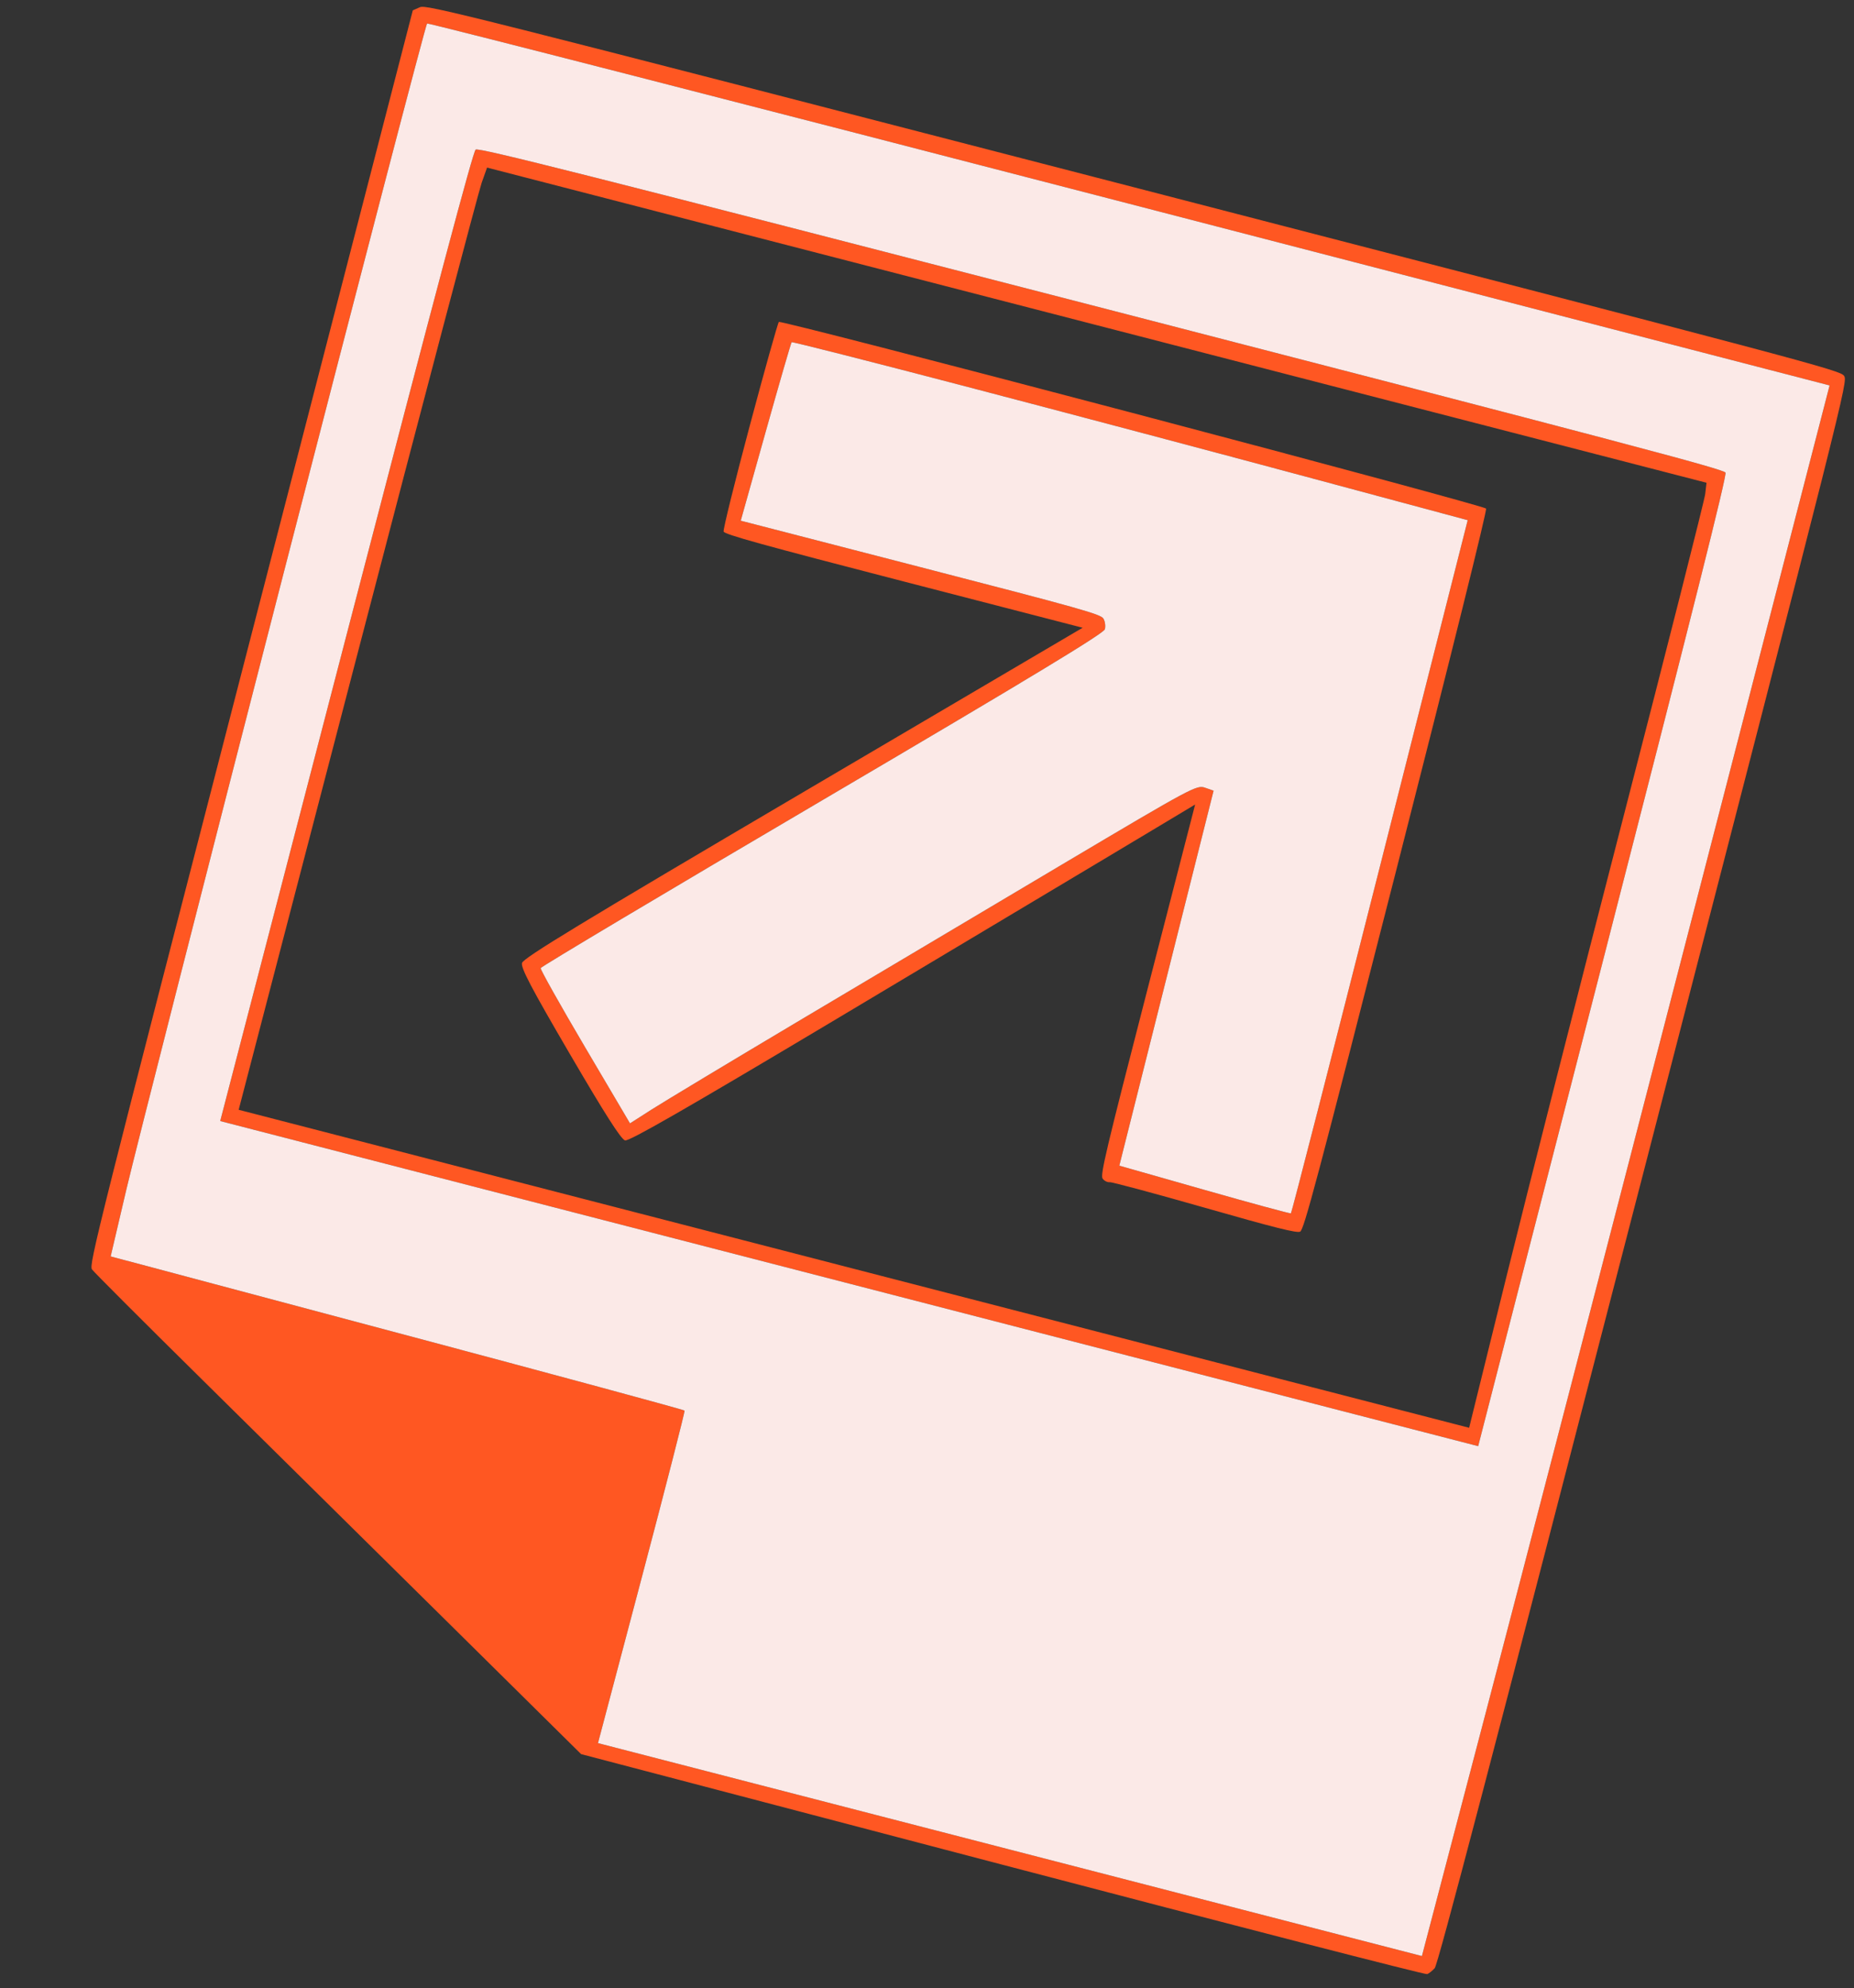 <svg width="124" height="133" viewBox="0 0 124 133" fill="none" xmlns="http://www.w3.org/2000/svg">
<rect x="0" y="0" width="124" height="133" fill="#333333" stroke="none"/>
<g clip-path="url(#clip0_906_878)">
<path fill-rule="evenodd" clip-rule="evenodd" d="M28.074 0.487L27.609 0.692L16.767 42.638C6.495 82.381 5.937 84.602 6.152 84.91C6.278 85.089 9.573 88.387 13.475 92.238C17.377 96.089 24.686 103.311 29.718 108.287L38.866 117.333L67.051 124.733C82.552 128.803 95.333 132.096 95.452 132.05C95.572 132.005 95.799 131.826 95.956 131.652C96.17 131.417 99.697 117.972 109.916 78.433C123.534 25.746 123.589 25.528 123.335 25.141C123.089 24.768 121.173 24.259 75.809 12.518C30.313 0.742 28.522 0.291 28.074 0.487ZM113.011 62.008C107.864 81.933 101.729 105.572 99.378 114.538L95.101 130.841L67.548 123.719L39.994 116.597L42.921 105.526C44.531 99.437 45.82 94.409 45.785 94.354C45.75 94.299 37.1 91.956 26.561 89.148L7.401 84.042L8.465 79.509C9.051 77.015 13.78 58.479 18.974 38.316C24.168 18.153 28.484 1.618 28.564 1.57C28.645 1.523 49.783 6.951 75.539 13.633L122.368 25.782L113.011 62.008ZM31.814 10.006C31.636 10.134 29.27 19.03 23.149 42.584L14.728 74.986L56.796 85.86L98.864 96.733L107.199 64.309C113.258 40.739 115.499 31.811 115.406 31.612C115.299 31.385 108.325 29.543 73.668 20.585C39.01 11.627 32.017 9.859 31.814 10.006ZM114.048 33.046C113.999 33.461 111.556 43.108 108.619 54.483C105.681 65.858 102.149 79.741 100.769 85.335L98.259 95.505L57.111 84.87L15.963 74.234L23.907 43.742C28.277 26.971 32.014 12.79 32.214 12.23L32.576 11.21L73.356 21.751L114.136 32.291L114.048 33.046ZM52.092 21.533C52.023 21.599 51.146 24.728 50.144 28.484C49.141 32.241 48.355 35.424 48.398 35.557C48.458 35.748 51.051 36.466 60.442 38.895L72.409 41.99L53.715 52.992C38.8 61.771 35 64.079 34.913 64.415C34.828 64.743 35.539 66.095 38.119 70.512C40.478 74.55 41.542 76.215 41.806 76.283C42.076 76.353 45.853 74.185 55.638 68.344C63.042 63.924 71.537 58.847 74.516 57.062L79.933 53.815L76.742 66.192C73.972 76.936 73.577 78.604 73.746 78.838C73.853 78.987 74.065 79.094 74.217 79.077C74.369 79.06 77.231 79.828 80.578 80.785C85.256 82.122 86.731 82.492 86.956 82.386C87.21 82.267 88.071 79.028 93.38 58.228C97.133 43.521 99.465 34.134 99.392 34.018C99.325 33.913 88.977 31.113 75.745 27.621C62.607 24.154 52.162 21.465 52.092 21.533ZM87.326 31.879L98.163 34.794L92.295 57.952C89.068 70.689 86.388 81.133 86.34 81.162C86.292 81.19 83.69 80.484 80.558 79.592L74.863 77.971L78.016 65.429L81.168 52.888L80.597 52.688C80.042 52.495 79.751 52.651 71.186 57.736C66.324 60.621 58.451 65.301 53.689 68.135C48.927 70.969 44.38 73.705 43.584 74.215L42.136 75.141L39.126 70.036C37.47 67.228 36.136 64.852 36.161 64.756C36.186 64.659 44.665 59.605 55.003 53.524C68.905 45.347 73.825 42.369 73.897 42.089C73.951 41.88 73.908 41.561 73.801 41.379C73.628 41.085 72.29 40.709 61.575 37.939L49.543 34.829L51.207 28.895C52.123 25.631 52.905 22.928 52.947 22.889C52.988 22.849 58.302 24.2 64.755 25.89C71.208 27.581 81.365 30.276 87.326 31.879Z" fill="#FF5722"/>
<path fill-rule="evenodd" clip-rule="evenodd" d="M28.564 1.571C28.484 1.618 24.168 18.154 18.974 38.316C13.78 58.479 9.051 77.016 8.465 79.509L7.401 84.042L26.561 89.148C37.099 91.957 45.75 94.299 45.785 94.355C45.82 94.41 44.531 99.437 42.921 105.526L39.994 116.598L67.548 123.72L95.101 130.841L99.377 114.539C101.729 105.572 107.864 81.933 113.01 62.009L122.367 25.782L75.539 13.633C49.783 6.952 28.645 1.523 28.564 1.571ZM115.406 31.613C115.499 31.811 113.258 40.739 107.199 64.309L98.864 96.734L56.796 85.86L14.728 74.987L23.148 42.585C29.27 19.03 31.636 10.135 31.813 10.007C32.017 9.86 39.01 11.627 73.668 20.585C108.325 29.543 115.299 31.386 115.406 31.613ZM52.947 22.889C52.905 22.929 52.122 25.632 51.207 28.896L49.543 34.83L61.575 37.94C72.29 40.709 73.628 41.086 73.801 41.38C73.908 41.561 73.951 41.881 73.897 42.089C73.825 42.37 68.905 45.347 55.003 53.525C44.664 59.605 36.185 64.66 36.161 64.756C36.136 64.853 37.47 67.229 39.125 70.037L42.136 75.142L43.584 74.215C44.38 73.706 48.927 70.97 53.689 68.135C58.45 65.301 66.324 60.622 71.186 57.736C79.751 52.651 80.042 52.495 80.596 52.689L81.168 52.888L78.016 65.43L74.863 77.972L80.558 79.592C83.69 80.484 86.292 81.19 86.34 81.162C86.388 81.134 89.068 70.689 92.295 57.953L98.163 34.795L87.326 31.88C81.365 30.276 71.208 27.581 64.755 25.891C58.301 24.201 52.988 22.85 52.947 22.889Z" fill="#FBE9E7"/>
</g>
<defs>
<clipPath id="clip0_906_878">
<rect width="99.143" height="111.04" fill="white" transform="translate(27.788) rotate(14.492)"/>
</clipPath>
</defs>
</svg>
